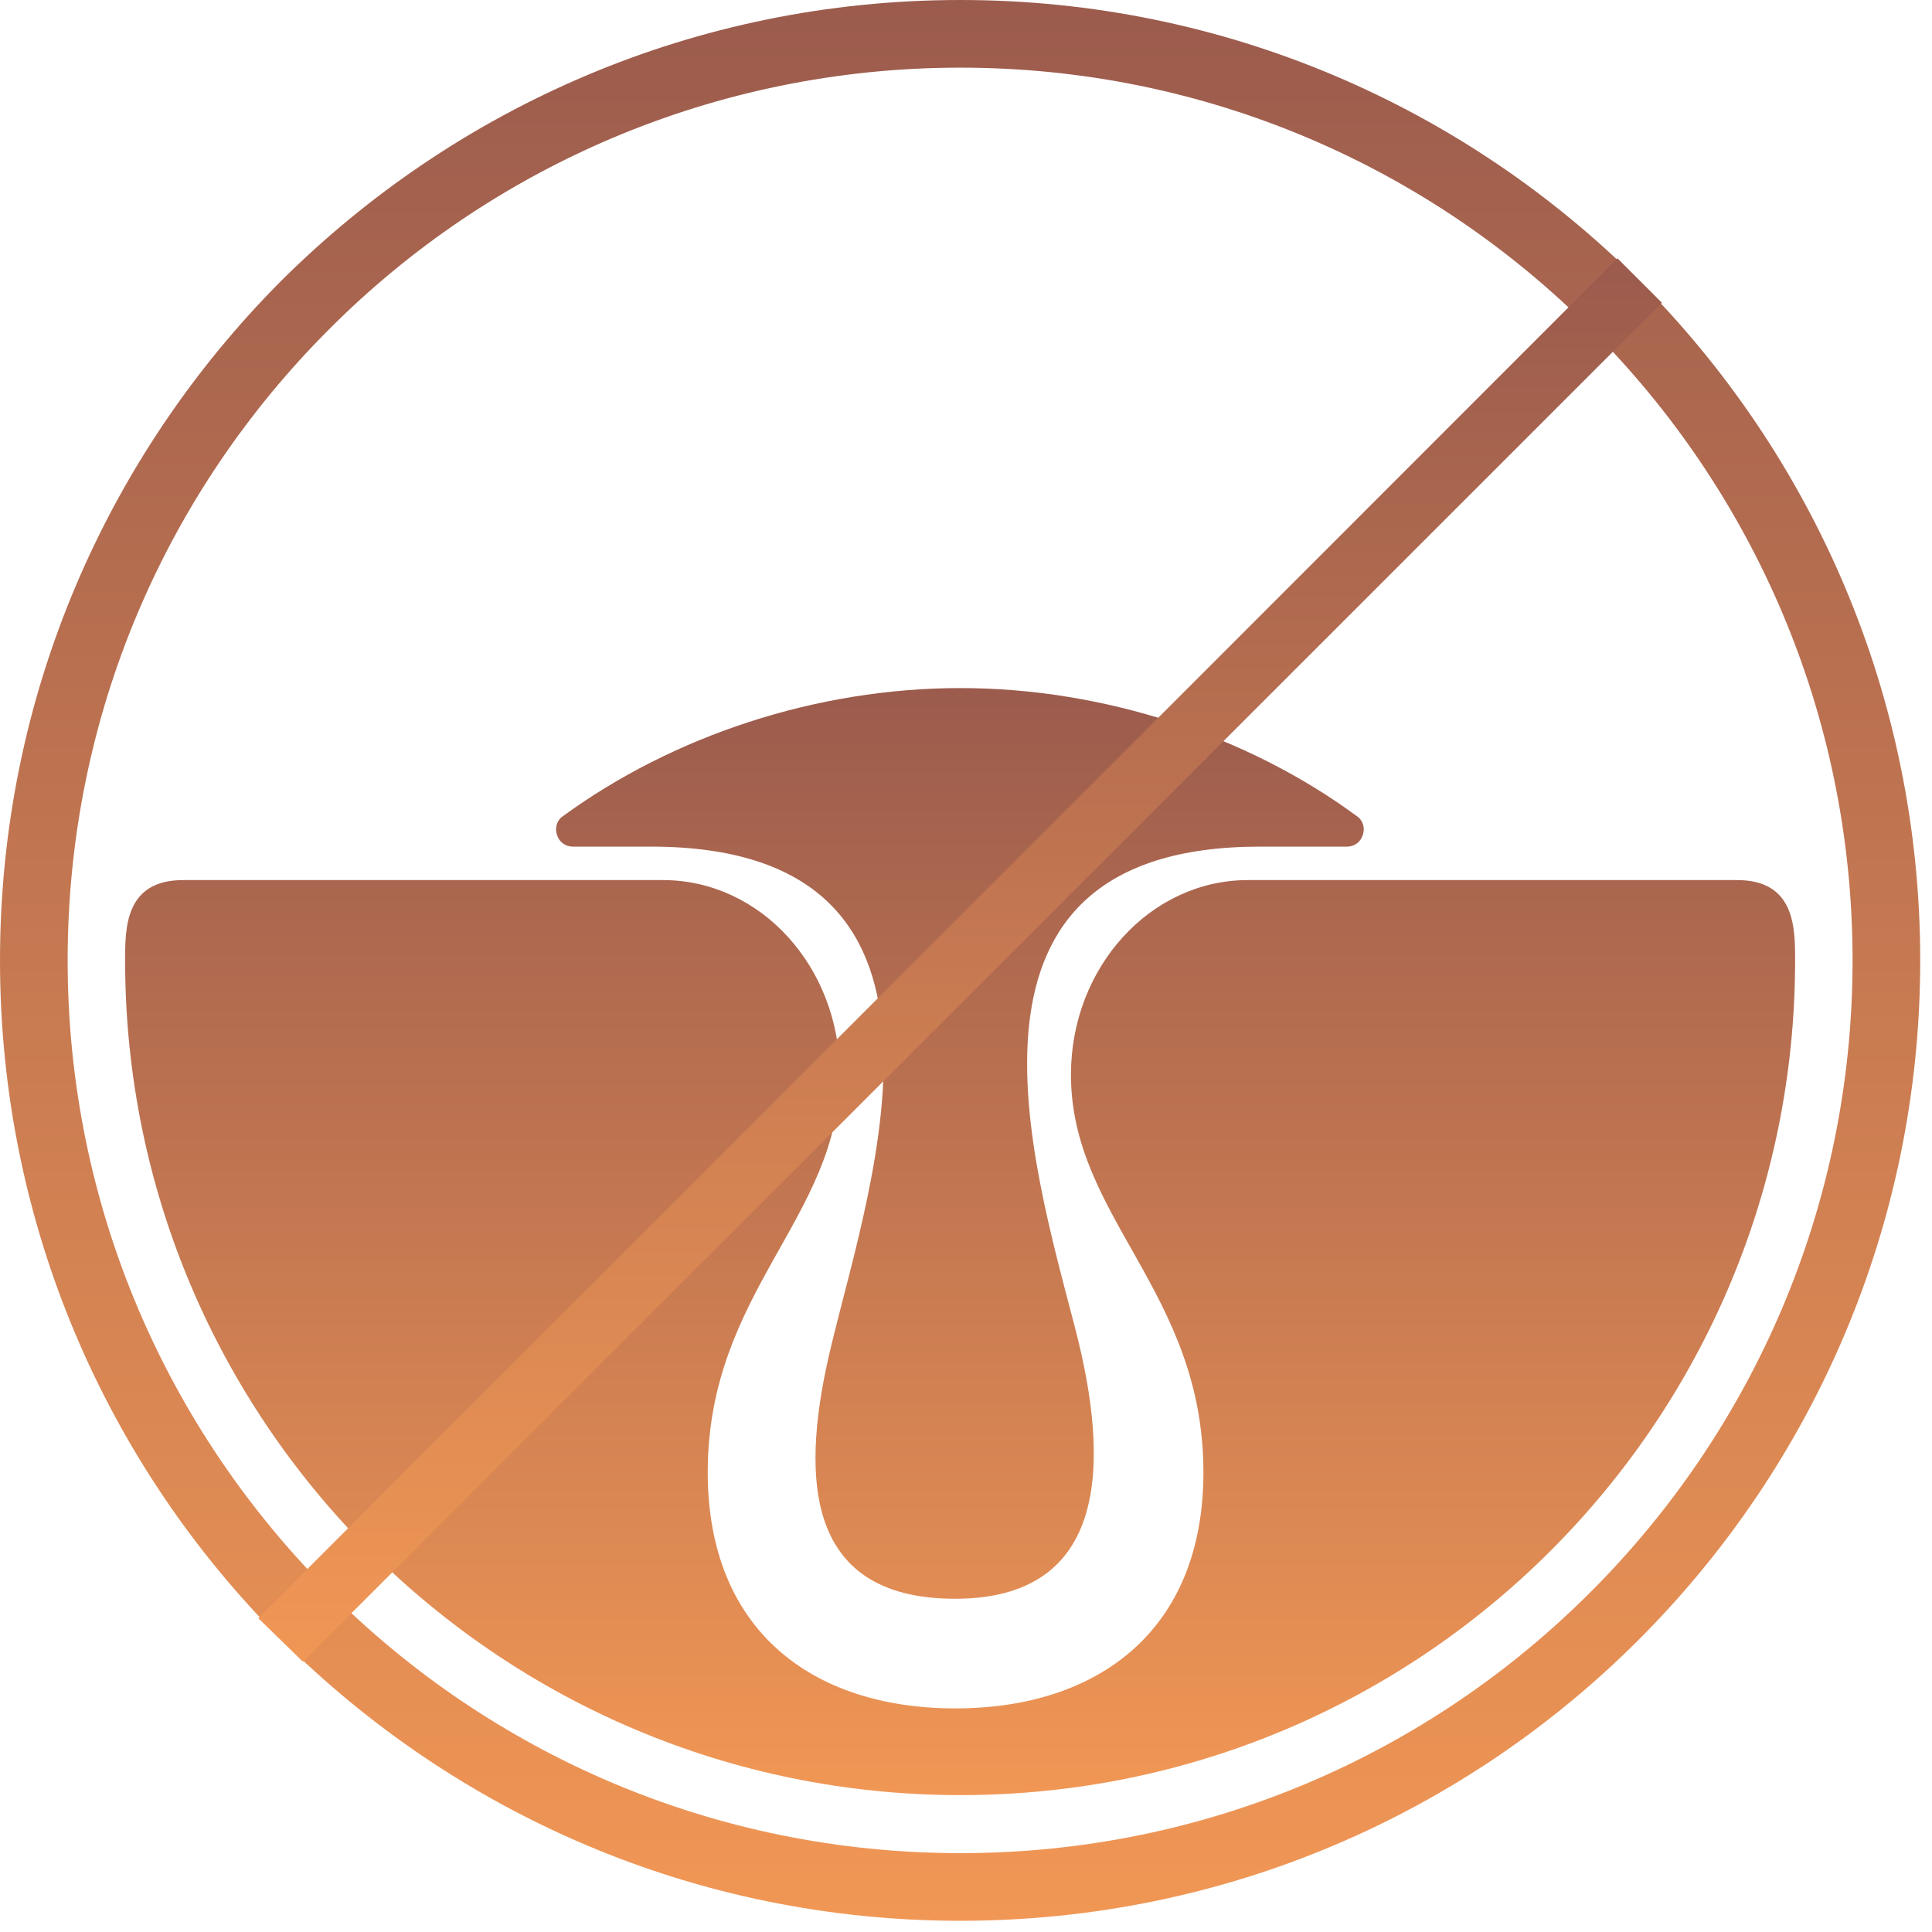 <svg width="62" height="62" viewBox="0 0 62 62" fill="none" xmlns="http://www.w3.org/2000/svg">
<g id="Layer_1" clip-path="url(#clip0_914_3135)">
<path id="Vector" fill-rule="evenodd" clip-rule="evenodd" d="M26.951 34.489C26.951 31.038 24.416 28.243 21.274 28.243H5.877C4.015 28.243 4.015 29.777 4.015 30.82C4.015 45.611 16.01 57.607 30.82 57.607C45.63 57.607 57.607 45.611 57.607 30.82C57.607 29.777 57.607 28.243 55.745 28.243H40.044C36.921 28.243 34.368 31.038 34.368 34.489C34.368 39.074 38.619 41.445 38.619 47.249C38.619 52.307 35.259 54.824 30.656 54.824C26.053 54.824 22.712 52.307 22.712 47.249C22.712 41.445 26.945 39.068 26.945 34.489H26.951ZM18.388 27.169H20.886C31.675 27.169 27.988 37.758 26.69 43.125C25.701 47.176 25.683 51.306 30.65 51.306C35.617 51.306 35.599 46.885 34.519 42.688C33.112 37.248 29.971 27.169 40.432 27.169H43.228C43.465 27.169 43.665 27.024 43.737 26.787C43.81 26.569 43.737 26.314 43.537 26.187C40.032 23.609 35.429 22.081 30.814 22.081C26.199 22.081 21.596 23.615 18.072 26.187C17.872 26.314 17.799 26.569 17.872 26.787C17.945 27.024 18.145 27.169 18.382 27.169H18.388Z" fill="url(#paint0_linear_914_3135)"/>
<path id="Vector_2" d="M30.82 0C39.329 0 47.031 3.451 52.604 9.018C58.171 14.603 61.622 22.311 61.622 30.82C61.622 39.328 58.171 47.031 52.604 52.604C47.037 58.189 39.329 61.64 30.82 61.64C22.311 61.64 14.61 58.189 9.018 52.604C3.451 47.037 0 39.328 0 30.82C0 22.311 3.451 14.61 9.018 9.018C14.61 3.451 22.293 0 30.82 0ZM51.057 10.564C45.89 5.379 38.722 2.171 30.82 2.171C22.918 2.171 15.731 5.379 10.564 10.564C5.373 15.75 2.171 22.9 2.171 30.82C2.171 38.74 5.379 45.89 10.564 51.076C15.731 56.261 22.9 59.469 30.82 59.469C38.74 59.469 45.89 56.261 51.057 51.076C56.243 45.89 59.451 38.722 59.451 30.82C59.451 22.918 56.243 15.75 51.057 10.564Z" fill="url(#paint1_linear_914_3135)"/>
<g id="Group">
<path id="Vector_3" d="M9.018 51.925L51.906 9.018L52.604 9.715L9.715 52.604L9.018 51.925Z" fill="url(#paint2_linear_914_3135)"/>
<path id="Vector_4" d="M9.721 53.326L8.29 51.931L8.654 51.561L51.906 8.29L53.332 9.715L9.721 53.326Z" fill="url(#paint3_linear_914_3135)"/>
</g>
</g>
<defs>
<linearGradient id="paint0_linear_914_3135" x1="30.811" y1="22.081" x2="30.811" y2="57.607" gradientUnits="userSpaceOnUse">
<stop stop-color="#9B5B4D"/>
<stop offset="1" stop-color="#F19755"/>
</linearGradient>
<linearGradient id="paint1_linear_914_3135" x1="30.811" y1="0" x2="30.811" y2="61.64" gradientUnits="userSpaceOnUse">
<stop stop-color="#9B5B4D"/>
<stop offset="1" stop-color="#F19755"/>
</linearGradient>
<linearGradient id="paint2_linear_914_3135" x1="30.811" y1="9.018" x2="30.811" y2="52.604" gradientUnits="userSpaceOnUse">
<stop stop-color="#9B5B4D"/>
<stop offset="1" stop-color="#F19755"/>
</linearGradient>
<linearGradient id="paint3_linear_914_3135" x1="30.811" y1="8.29" x2="30.811" y2="53.326" gradientUnits="userSpaceOnUse">
<stop stop-color="#9B5B4D"/>
<stop offset="1" stop-color="#F19755"/>
</linearGradient>
<clipPath id="clip0_914_3135">
<rect width="61.622" height="61.64" fill="white"/>
</clipPath>
</defs>
</svg>
